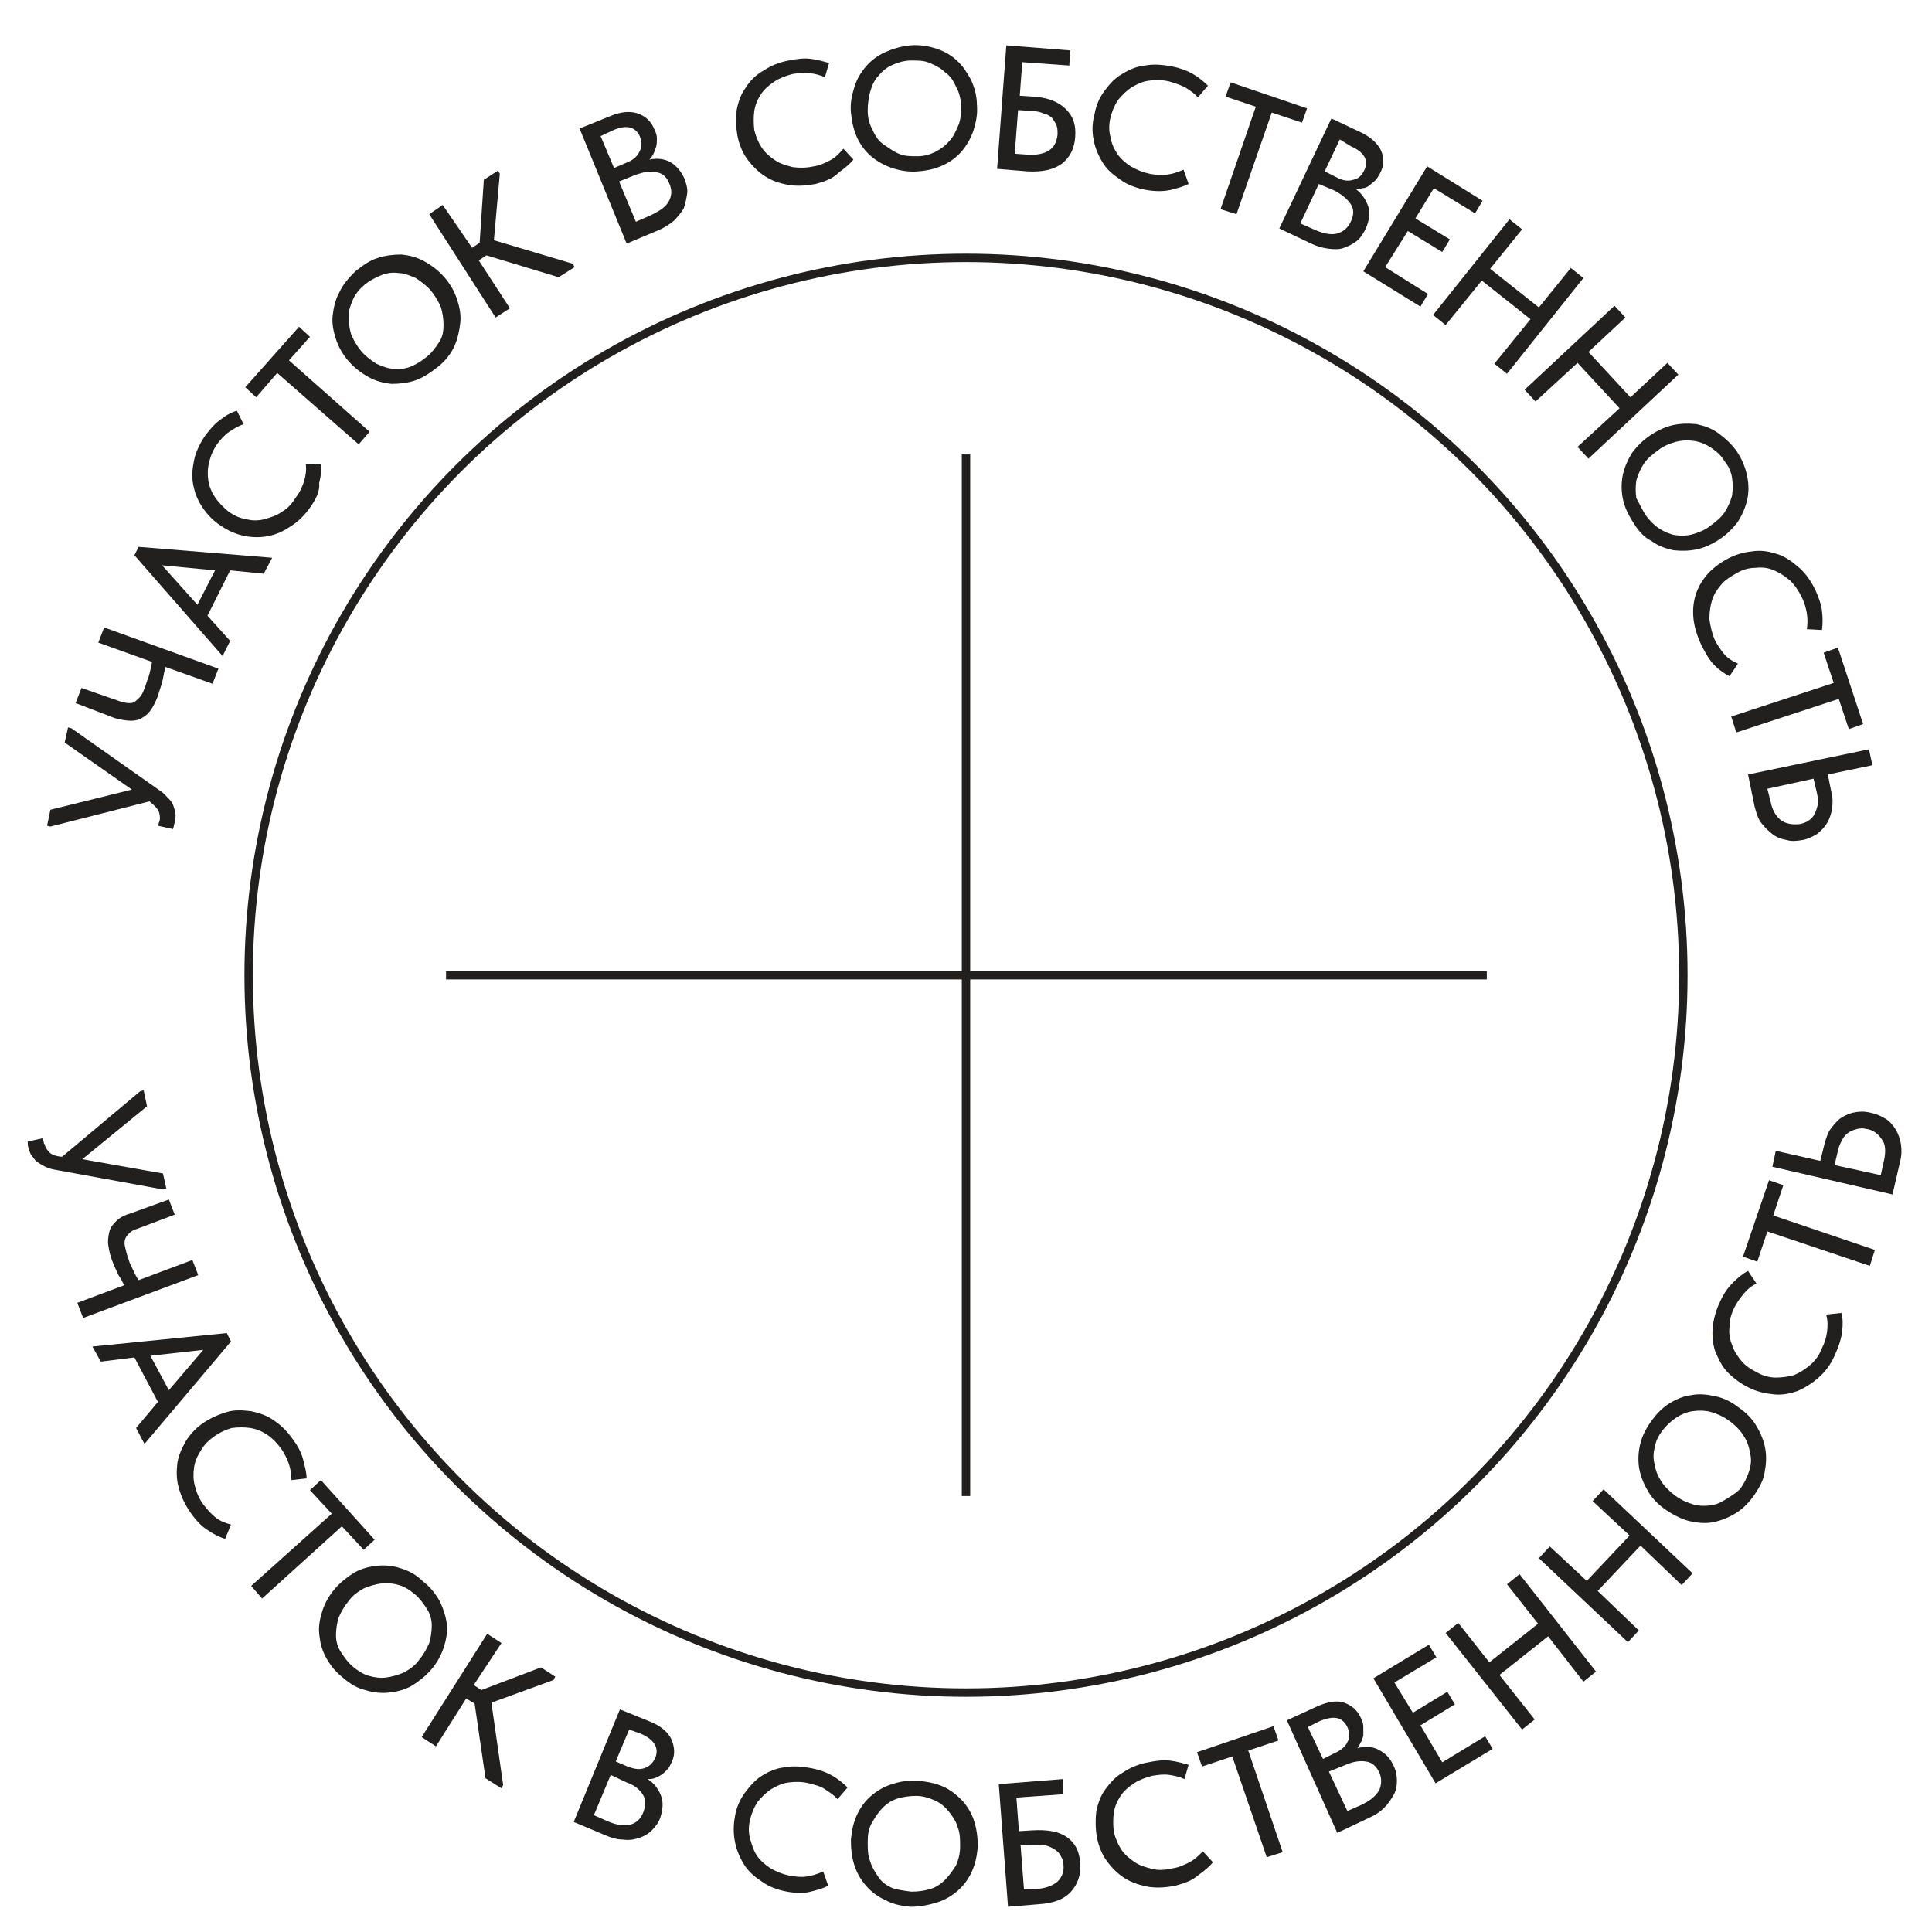 <?xml version="1.0" encoding="UTF-8"?> <svg xmlns="http://www.w3.org/2000/svg" xmlns:xlink="http://www.w3.org/1999/xlink" version="1.0" id="Layer_1" x="0px" y="0px" width="230px" height="230px" viewBox="0 0 230 230" style="enable-background:new 0 0 230 230;" xml:space="preserve"> <style type="text/css"> .st0{fill:#221F1F;} .st1{fill:none;stroke:#221F1F;stroke-miterlimit:10;} </style> <g> <g> <path class="st0" d="M20.8,97.9c-0.1,0.3-0.1,0.5-0.2,0.8l-1.8-0.4c0-0.1,0.1-0.2,0.1-0.3c0-0.1,0.1-0.2,0.1-0.3 c0.1-0.4,0-0.8-0.1-1.1c-0.2-0.4-0.5-0.7-1-1.1l-0.1-0.1L6,98.4l-0.4-0.1L6,96.4l9.7-2.4l-8-5.6l0.4-1.8l0.4,0.1L19,94.1 c0.5,0.3,0.8,0.7,1.1,1s0.5,0.6,0.6,1s0.2,0.6,0.2,0.9C20.9,97.3,20.9,97.6,20.8,97.9z"></path> <path class="st0" d="M19.7,79.4c-0.1,0.4-0.2,0.8-0.3,1.4c-0.1,0.5-0.3,1.1-0.5,1.7c-0.2,0.7-0.5,1.3-0.8,1.8 c-0.3,0.5-0.7,0.9-1.1,1.1c-0.4,0.3-0.9,0.4-1.4,0.4c-0.5,0-1.2-0.1-1.9-0.3L9,83.7l0.7-1.8l4.6,1.6c0.4,0.1,0.7,0.2,1,0.2 c0.3,0,0.6,0,0.8-0.2c0.2-0.2,0.5-0.4,0.7-0.7s0.4-0.8,0.6-1.4c0.1-0.4,0.3-0.8,0.4-1.2s0.2-0.9,0.3-1.4l-6.4-2.3l0.7-1.8L26,79.6 l-0.7,1.8L19.7,79.4z"></path> <path class="st0" d="M16,66.1l0.5-1l15.9,1.3l-1,1.9l-4-0.4l-2.7,5.4l2.7,3l-0.9,1.8L16,66.1z M23.5,72l2.1-4.1l-6.3-0.6L23.5,72z "></path> <path class="st0" d="M37,60.3c-0.7,1-1.4,1.7-2.3,2.3c-0.9,0.6-1.7,1-2.7,1.2c-0.9,0.2-1.9,0.2-2.9,0s-1.9-0.6-2.8-1.2 c-0.9-0.6-1.6-1.3-2.2-2.2s-0.9-1.7-1.1-2.7c-0.2-1-0.1-1.9,0.1-2.9c0.2-1,0.7-2,1.3-2.9c0.6-0.8,1.2-1.5,1.8-1.9 c0.6-0.5,1.3-0.9,2-1.1l0.8,1.6c-0.6,0.2-1.1,0.5-1.7,0.9s-1,0.9-1.4,1.4c-0.5,0.7-0.8,1.4-1,2.2c-0.2,0.8-0.2,1.5-0.1,2.2 c0.1,0.7,0.4,1.4,0.8,2s1,1.2,1.6,1.7c0.7,0.5,1.4,0.8,2.1,0.9c0.7,0.2,1.5,0.2,2.2,0c0.7-0.2,1.4-0.4,2.1-0.9 c0.7-0.4,1.2-1,1.7-1.8c0.4-0.5,0.7-1.2,0.9-1.8c0.2-0.7,0.3-1.3,0.2-2.1l1.8,0.1c0.1,0.6,0,1.4-0.2,2.2 C38.1,58.5,37.6,59.4,37,60.3z"></path> <path class="st0" d="M33,44.4l-2.5,2.9l-1.3-1.2l6.4-7.2l1.3,1.2l-2.5,2.8l9.6,8.5l-1.3,1.5L33,44.4z"></path> <path class="st0" d="M52.1,43.7c-0.9,0.7-1.8,1.3-2.7,1.6c-0.9,0.3-1.9,0.4-2.8,0.4c-0.9-0.1-1.8-0.3-2.7-0.8s-1.7-1.1-2.4-1.9 c-0.7-0.8-1.2-1.7-1.5-2.6c-0.3-0.9-0.5-1.9-0.4-2.8c0.1-0.9,0.3-1.9,0.8-2.8c0.4-0.9,1.1-1.7,1.9-2.5c0.9-0.7,1.7-1.3,2.7-1.6 c0.9-0.3,1.9-0.4,2.8-0.4c0.9,0.1,1.8,0.3,2.7,0.8c0.9,0.5,1.7,1.1,2.4,1.9c0.7,0.8,1.2,1.7,1.5,2.6s0.5,1.9,0.4,2.8 c-0.1,0.9-0.3,1.9-0.7,2.8S53,43,52.1,43.7z M50.9,42.4c0.6-0.5,1-1.1,1.4-1.7s0.5-1.3,0.5-2c0-0.7-0.1-1.4-0.3-2.1 c-0.3-0.7-0.7-1.4-1.2-2c-0.5-0.6-1.2-1.1-1.8-1.5c-0.7-0.3-1.4-0.6-2.1-0.6c-0.7-0.1-1.4,0-2.1,0.3s-1.3,0.6-1.9,1.1 c-0.6,0.5-1.1,1.1-1.4,1.8s-0.5,1.3-0.5,2c0,0.7,0.1,1.4,0.3,2.1c0.3,0.7,0.7,1.4,1.2,2c0.5,0.6,1.2,1.1,1.8,1.5 c0.7,0.3,1.4,0.6,2.1,0.6c0.7,0.1,1.4,0,2.1-0.3S50.3,42.9,50.9,42.4z"></path> <path class="st0" d="M56.2,29.5l0.9-0.6l0.5-7.5l1.7-1.1l0.2,0.4l-0.7,7.9l9.4,2.8l0.2,0.4l-1.9,1.2l-8.6-2.6l-0.9,0.6l3.7,5.7 l-1.7,1.1l-7.9-12.3l1.6-1.1L56.2,29.5z"></path> <path class="st0" d="M69,15.3l3.7-1.5c1.2-0.5,2.3-0.6,3.2-0.3c0.9,0.3,1.6,0.9,2,1.9c0.2,0.4,0.3,0.7,0.3,1.1c0,0.3,0,0.7-0.1,1 s-0.2,0.6-0.3,0.8s-0.3,0.5-0.5,0.7c0.9-0.2,1.8-0.1,2.5,0.3s1.3,1.1,1.7,2c0.2,0.6,0.4,1.2,0.3,1.8s-0.2,1.1-0.4,1.7 c-0.3,0.5-0.7,1-1.2,1.5c-0.5,0.4-1.1,0.8-1.8,1.1l-3.8,1.6L69,15.3z M71.5,16.2l1.6,3.8l1.4-0.6c0.8-0.3,1.3-0.7,1.6-1.3 c0.3-0.5,0.3-1.1,0.1-1.8c-0.5-1.2-1.6-1.5-3.2-0.8L71.5,16.2z M73.7,21.6l2,4.8l1.6-0.7c1.1-0.5,1.9-1,2.3-1.7s0.4-1.4,0.1-2.1 c-0.3-0.8-0.8-1.3-1.6-1.4c-0.7-0.2-1.5,0-2.4,0.3L73.7,21.6z"></path> <path class="st0" d="M97.1,21.9c-1.1,0.2-2.2,0.3-3.3,0.1s-1.9-0.5-2.7-1s-1.5-1.2-2.1-2c-0.6-0.8-1-1.8-1.2-2.8 c-0.2-1.1-0.2-2.1-0.1-3.1c0.2-1,0.5-1.9,1.1-2.7c0.5-0.8,1.2-1.5,2.1-2c0.9-0.6,1.9-1,3-1.2c1-0.2,1.8-0.3,2.6-0.2 s1.5,0.3,2.2,0.5l-0.5,1.7c-0.6-0.3-1.2-0.4-1.8-0.5s-1.3,0-2,0.1c-0.8,0.2-1.6,0.5-2.2,0.9c-0.6,0.4-1.2,0.9-1.6,1.5 s-0.7,1.3-0.8,2c-0.1,0.7-0.1,1.5,0,2.3c0.2,0.8,0.5,1.5,0.9,2.1s1,1.1,1.6,1.5c0.6,0.4,1.3,0.6,2.1,0.8c0.8,0.1,1.6,0.1,2.5-0.1 c0.7-0.1,1.3-0.4,1.9-0.7c0.6-0.3,1.1-0.8,1.6-1.4l1.2,1.3c-0.4,0.5-1,1-1.7,1.5C99.1,21.3,98.2,21.6,97.1,21.9z"></path> <path class="st0" d="M109.3,20.4c-1.1,0.1-2.2-0.1-3.1-0.4s-1.8-0.8-2.5-1.4c-0.7-0.6-1.3-1.4-1.7-2.3c-0.4-0.9-0.6-1.9-0.7-2.9 c-0.1-1.1,0.1-2,0.4-3s0.8-1.8,1.4-2.5c0.6-0.7,1.4-1.3,2.3-1.7c0.9-0.4,1.9-0.7,3-0.8s2.2,0.1,3.1,0.4c0.9,0.3,1.8,0.8,2.4,1.4 c0.7,0.6,1.2,1.4,1.7,2.3c0.4,0.9,0.7,1.9,0.7,3c0.1,1.1-0.1,2-0.4,3c-0.3,0.9-0.8,1.8-1.4,2.5c-0.6,0.7-1.4,1.3-2.3,1.7 S110.5,20.3,109.3,20.4z M109.2,18.6c0.8,0,1.5-0.2,2.1-0.5s1.2-0.7,1.7-1.3c0.5-0.5,0.8-1.2,1.1-1.9s0.3-1.5,0.3-2.3 c0-0.8-0.2-1.6-0.6-2.3c-0.3-0.7-0.7-1.3-1.3-1.7c-0.5-0.5-1.1-0.8-1.8-1.1s-1.4-0.3-2.2-0.3c-0.8,0-1.5,0.2-2.2,0.5 c-0.7,0.3-1.2,0.7-1.7,1.3c-0.5,0.5-0.8,1.2-1,1.9c-0.2,0.7-0.3,1.5-0.3,2.3c0,0.8,0.2,1.6,0.6,2.3c0.3,0.7,0.7,1.3,1.3,1.7 s1.1,0.8,1.8,1.1S108.4,18.6,109.2,18.6z"></path> <path class="st0" d="M119.8,5.4l7.6,0.6l-0.1,1.8l-5.6-0.4l-0.3,4l1.6,0.1c1.7,0.1,3,0.6,3.9,1.5s1.2,1.9,1.1,3.3 c-0.1,1.4-0.6,2.4-1.6,3.2c-1,0.7-2.3,1-4.1,0.9l-3.6-0.3L119.8,5.4z M122.2,18.4c1.2,0.1,2.1-0.1,2.7-0.5c0.6-0.4,0.9-1,1-1.9 c0-0.4,0-0.7-0.1-1c-0.1-0.3-0.3-0.6-0.5-0.9c-0.3-0.3-0.6-0.5-1.1-0.6c-0.4-0.2-1-0.3-1.6-0.3l-1.4-0.1l-0.4,5.2L122.2,18.4z"></path> <path class="st0" d="M136.4,22.6c-1.1-0.2-2.2-0.6-3-1.2c-0.9-0.6-1.6-1.2-2.1-2s-0.9-1.7-1.1-2.7c-0.2-1-0.2-2,0.1-3.1 c0.2-1.1,0.6-2,1.2-2.8c0.6-0.8,1.2-1.5,2.1-2c0.8-0.5,1.7-0.9,2.7-1c1-0.2,2.1-0.1,3.2,0.1c1,0.2,1.8,0.5,2.5,0.9 s1.3,0.9,1.8,1.4l-1.2,1.4c-0.4-0.5-0.9-0.8-1.5-1.2c-0.6-0.3-1.2-0.5-1.9-0.7c-0.8-0.2-1.6-0.2-2.4-0.1c-0.8,0.1-1.4,0.4-2.1,0.8 c-0.6,0.4-1.1,0.9-1.6,1.5c-0.4,0.6-0.7,1.3-0.9,2.1s-0.2,1.6,0,2.3c0.1,0.7,0.4,1.4,0.8,2c0.4,0.6,1,1.1,1.6,1.5 c0.7,0.4,1.4,0.7,2.3,0.9c0.7,0.1,1.3,0.2,2,0.1c0.7-0.1,1.3-0.3,2-0.6l0.6,1.7c-0.6,0.3-1.3,0.5-2.1,0.7 C138.5,22.8,137.5,22.8,136.4,22.6z"></path> <path class="st0" d="M149.5,12.7l-3.6-1.2l0.6-1.7l9.1,3.1l-0.6,1.7l-3.6-1.2l-4.2,12.1l-1.9-0.6L149.5,12.7z"></path> <path class="st0" d="M158.5,14.1l3.6,1.7c1.2,0.6,1.9,1.3,2.3,2.1c0.4,0.9,0.4,1.8-0.1,2.7c-0.2,0.4-0.4,0.7-0.6,0.9 c-0.2,0.2-0.5,0.4-0.7,0.6c-0.3,0.2-0.5,0.3-0.8,0.3c-0.3,0.1-0.6,0.1-0.8,0.1c0.8,0.6,1.2,1.3,1.5,2.1c0.2,0.8,0.1,1.7-0.3,2.6 c-0.3,0.6-0.6,1.1-1.1,1.5c-0.5,0.4-1,0.6-1.5,0.8s-1.2,0.2-1.9,0.1c-0.7-0.1-1.4-0.3-2-0.6l-3.8-1.8L158.5,14.1z M157,21.9 l-2.2,4.7l1.6,0.7c1.1,0.5,2,0.7,2.8,0.5c0.7-0.2,1.3-0.7,1.6-1.4c0.4-0.8,0.4-1.5,0-2.1c-0.4-0.6-1-1.1-1.9-1.6L157,21.9z M159.5,16.6l-1.8,3.8l1.4,0.7c0.7,0.4,1.4,0.5,2,0.3c0.6-0.1,1-0.5,1.3-1.1c0.6-1.2,0-2.2-1.6-2.9L159.5,16.6z"></path> <path class="st0" d="M169.9,19.8l6.6,4.1l-0.9,1.5l-4.9-3l-2.2,3.6l4.1,2.5l-0.9,1.5l-4.1-2.5l-2.7,4.3l5.1,3.2l-0.9,1.5l-6.8-4.2 L169.9,19.8z"></path> <path class="st0" d="M182.2,38l-5.8-4.6l-4.3,5.3l-1.5-1.2l9.1-11.4l1.5,1.2l-3.8,4.7l5.8,4.6l3.8-4.7l1.5,1.2l-9.1,11.4l-1.5-1.2 L182.2,38z"></path> <path class="st0" d="M192.8,48.6l-5-5.4l-5,4.6l-1.3-1.4l10.7-10l1.3,1.4l-4.4,4.1l5,5.4l4.4-4.1l1.3,1.4l-10.7,10l-1.3-1.4 L192.8,48.6z"></path> <path class="st0" d="M194.5,62.3c-0.6-0.9-1.1-1.9-1.3-2.9c-0.2-1-0.2-1.9,0-2.9c0.2-0.9,0.6-1.8,1.1-2.6c0.6-0.8,1.3-1.5,2.2-2.1 c0.9-0.6,1.8-1,2.7-1.2c1-0.2,1.9-0.2,2.8-0.1c0.9,0.2,1.8,0.5,2.6,1.1c0.8,0.6,1.6,1.3,2.2,2.2c0.6,0.9,1,1.9,1.2,2.9 c0.2,1,0.2,1.9,0,2.8s-0.6,1.8-1.1,2.6c-0.6,0.8-1.3,1.5-2.2,2.1c-0.9,0.6-1.8,1-2.7,1.2c-1,0.2-1.9,0.2-2.8,0.1 c-0.9-0.2-1.8-0.5-2.6-1.1C195.8,64,195.1,63.3,194.5,62.3z M195.9,61.3c0.4,0.6,1,1.2,1.6,1.6c0.6,0.4,1.3,0.7,1.9,0.8 c0.7,0.1,1.4,0.1,2.1-0.1c0.7-0.2,1.5-0.5,2.1-1c0.7-0.5,1.3-1,1.7-1.6s0.7-1.3,0.9-2c0.1-0.7,0.1-1.4,0-2.1 c-0.1-0.7-0.4-1.4-0.9-2c-0.4-0.7-1-1.2-1.6-1.6c-0.6-0.4-1.3-0.7-2-0.8c-0.7-0.1-1.4-0.1-2.2,0.1c-0.7,0.2-1.5,0.5-2.1,1 c-0.7,0.5-1.3,1-1.7,1.6c-0.4,0.6-0.7,1.3-0.9,2c-0.1,0.7-0.1,1.4,0,2.1C195.2,60,195.5,60.7,195.9,61.3z"></path> <path class="st0" d="M202.5,76.7c-0.5-1.1-0.8-2.1-0.9-3.1c-0.1-1,0-2,0.3-2.9c0.3-0.9,0.8-1.7,1.5-2.5c0.7-0.7,1.5-1.3,2.5-1.8 c1-0.5,2-0.7,3-0.8c1-0.1,1.9,0.1,2.8,0.4c0.9,0.3,1.7,0.9,2.5,1.6s1.4,1.6,1.9,2.6c0.4,0.9,0.7,1.7,0.8,2.5s0.1,1.6,0,2.3 l-1.8-0.1c0.1-0.6,0.1-1.3,0-1.9c-0.1-0.6-0.3-1.3-0.6-1.9c-0.4-0.8-0.8-1.4-1.4-2c-0.6-0.5-1.2-0.9-1.9-1.2 c-0.7-0.3-1.4-0.4-2.2-0.3c-0.8,0-1.5,0.2-2.2,0.6c-0.7,0.4-1.4,0.8-1.9,1.4c-0.5,0.6-0.9,1.2-1.1,1.9c-0.2,0.7-0.3,1.4-0.3,2.2 c0.1,0.8,0.3,1.6,0.6,2.4c0.3,0.6,0.7,1.2,1.1,1.7s1,0.9,1.7,1.2l-1,1.5c-0.6-0.3-1.2-0.7-1.8-1.3S203,77.7,202.5,76.7z"></path> <path class="st0" d="M218.3,81.3l-1.2-3.6l1.7-0.6l3,9.1l-1.7,0.6l-1.2-3.6l-12.2,4l-0.6-1.9L218.3,81.3z"></path> <path class="st0" d="M222.5,89.2l0.4,1.9l-5.3,1.1l0.4,2c0.2,0.7,0.2,1.4,0.1,2.1c-0.1,0.6-0.3,1.2-0.6,1.7 c-0.3,0.5-0.7,0.9-1.2,1.3c-0.5,0.3-1.1,0.6-1.7,0.7c-0.6,0.1-1.3,0.2-1.9,0c-0.6-0.1-1.2-0.3-1.7-0.7s-0.9-0.8-1.3-1.3 c-0.4-0.5-0.6-1.2-0.8-1.9l-0.8-3.9L222.5,89.2z M210.8,95.5c0.2,1,0.7,1.8,1.3,2.2c0.6,0.4,1.4,0.5,2.2,0.4 c0.4-0.1,0.7-0.2,1-0.4c0.3-0.2,0.6-0.5,0.7-0.8c0.2-0.3,0.3-0.7,0.4-1.1c0.1-0.4,0-0.9-0.1-1.4l-0.4-1.7l-5.5,1.2L210.8,95.5z"></path> </g> <g> <path class="st0" d="M3.4,136.7c-0.1-0.3-0.1-0.5-0.1-0.8l1.8-0.4c0,0.1,0,0.2,0.1,0.4c0,0.1,0,0.2,0.1,0.3c0.1,0.4,0.3,0.7,0.6,1 c0.3,0.3,0.7,0.4,1.3,0.5l0.2,0l9.3-7.8l0.4-0.1l0.4,1.9l-7.7,6.3l9.6,1.7l0.4,1.8l-0.4,0.1l-12.6-2.3c-0.6-0.1-1-0.2-1.4-0.4 c-0.4-0.2-0.7-0.4-1-0.6c-0.3-0.2-0.4-0.5-0.6-0.7S3.5,137,3.4,136.7z"></path> <path class="st0" d="M14.8,153c-0.2-0.3-0.4-0.8-0.7-1.2c-0.2-0.5-0.5-1-0.7-1.6c-0.3-0.7-0.4-1.3-0.5-1.9s0-1.1,0.1-1.6 s0.4-0.9,0.8-1.3c0.4-0.4,0.9-0.7,1.6-0.9l4.7-1.7l0.7,1.8l-4.5,1.7c-0.4,0.1-0.7,0.3-0.9,0.5c-0.2,0.2-0.4,0.4-0.5,0.7 c-0.1,0.3-0.1,0.6,0,1c0.1,0.4,0.2,0.9,0.4,1.4c0.1,0.4,0.3,0.8,0.5,1.2s0.4,0.9,0.7,1.3l6.4-2.4l0.7,1.8l-13.7,5.1l-0.7-1.8 L14.8,153z"></path> <path class="st0" d="M27,158.7l0.5,1l-10.3,12.2l-1-1.9l2.6-3.1l-2.8-5.3l-4,0.5l-1-1.8L27,158.7z M17.9,161.4l2.2,4.1l4.1-4.8 L17.9,161.4z"></path> <path class="st0" d="M22.7,180.1c-0.7-1-1.1-1.9-1.4-2.9s-0.3-2-0.2-2.9c0.1-0.9,0.5-1.8,1-2.7c0.5-0.8,1.2-1.6,2.1-2.2 c0.9-0.6,1.8-1,2.8-1.3s1.9-0.2,2.9-0.1c0.9,0.2,1.9,0.5,2.7,1.1c0.9,0.6,1.6,1.3,2.3,2.3c0.6,0.8,1,1.6,1.2,2.4s0.4,1.5,0.4,2.2 l-1.8,0.2c0-0.6-0.1-1.3-0.3-1.9c-0.2-0.6-0.5-1.2-0.9-1.8c-0.5-0.7-1.1-1.3-1.7-1.7c-0.6-0.4-1.3-0.7-2-0.8 c-0.7-0.1-1.4-0.1-2.2,0c-0.7,0.2-1.4,0.5-2.1,1c-0.7,0.5-1.2,1-1.6,1.7c-0.4,0.6-0.7,1.3-0.8,2c-0.1,0.7-0.1,1.5,0.1,2.2 c0.2,0.8,0.5,1.5,1,2.2c0.4,0.5,0.8,1,1.4,1.5s1.2,0.7,1.9,0.9l-0.7,1.7c-0.6-0.2-1.3-0.5-2-1C24.1,181.8,23.4,181.1,22.7,180.1z"></path> <path class="st0" d="M39.5,180.2l-2.6-2.8l1.3-1.2l6.4,7.1l-1.3,1.2l-2.6-2.8l-9.5,8.6l-1.3-1.5L39.5,180.2z"></path> <path class="st0" d="M40.8,199.7c-0.9-0.7-1.5-1.5-2-2.4c-0.5-0.9-0.7-1.8-0.8-2.8c-0.1-0.9,0.1-1.9,0.4-2.8 c0.3-0.9,0.8-1.8,1.5-2.6c0.7-0.8,1.5-1.4,2.3-1.9c0.9-0.5,1.8-0.7,2.7-0.8c0.9-0.1,1.9,0,2.8,0.3c1,0.3,1.9,0.8,2.7,1.6 c0.9,0.7,1.5,1.5,2,2.4c0.4,0.9,0.7,1.8,0.8,2.7s-0.1,1.9-0.4,2.8c-0.3,0.9-0.8,1.8-1.5,2.6c-0.7,0.8-1.5,1.4-2.3,1.9 c-0.9,0.5-1.8,0.7-2.7,0.8c-0.9,0.1-1.9,0-2.8-0.3C42.6,201,41.7,200.5,40.8,199.7z M42,198.4c0.6,0.5,1.2,0.9,1.9,1.1 c0.7,0.2,1.4,0.3,2.1,0.2s1.4-0.3,2.1-0.6c0.7-0.4,1.3-0.8,1.8-1.5c0.5-0.6,0.9-1.3,1.2-2c0.2-0.7,0.3-1.4,0.3-2.1 c0-0.7-0.2-1.4-0.6-2s-0.8-1.2-1.4-1.7c-0.6-0.5-1.2-0.9-1.9-1.1c-0.7-0.2-1.4-0.3-2.1-0.2s-1.4,0.3-2.1,0.6 c-0.7,0.4-1.3,0.8-1.8,1.5c-0.5,0.6-0.9,1.3-1.2,2c-0.2,0.7-0.3,1.4-0.3,2.1c0,0.7,0.2,1.4,0.6,2S41.4,197.9,42,198.4z"></path> <path class="st0" d="M56.4,200.6l0.9,0.6l7.1-2.7l1.7,1.1l-0.2,0.4l-7.4,2.7l1.4,9.8l-0.2,0.4l-1.9-1.2l-1.3-8.9l-1-0.6l-3.6,5.7 l-1.7-1.1l7.8-12.3l1.7,1.1L56.4,200.6z"></path> <path class="st0" d="M73.8,203.5l3.7,1.5c1.2,0.5,2,1.2,2.4,2c0.4,0.9,0.5,1.8,0.1,2.7c-0.2,0.4-0.3,0.7-0.6,1s-0.5,0.5-0.7,0.6 c-0.3,0.2-0.5,0.3-0.8,0.4c-0.3,0.1-0.6,0.1-0.8,0.1c0.8,0.5,1.3,1.2,1.6,2c0.3,0.8,0.2,1.7-0.1,2.6c-0.2,0.6-0.6,1.1-1,1.5 c-0.4,0.4-0.9,0.7-1.5,0.9c-0.6,0.2-1.2,0.3-1.9,0.2c-0.7,0-1.4-0.2-2.1-0.5l-3.8-1.6L73.8,203.5z M72.7,211.3l-2,4.8l1.6,0.7 c1.1,0.5,2.1,0.6,2.8,0.4c0.7-0.2,1.2-0.7,1.5-1.5c0.3-0.8,0.3-1.5-0.1-2.1s-1-1.1-1.9-1.4L72.7,211.3z M74.9,205.9l-1.6,3.8 l1.4,0.6c0.8,0.3,1.4,0.4,2,0.2s1-0.6,1.3-1.2c0.5-1.2-0.1-2.2-1.7-2.9L74.9,205.9z"></path> <path class="st0" d="M93.7,225.2c-1.1-0.2-2.2-0.6-3-1.2c-0.9-0.6-1.6-1.2-2.1-2c-0.5-0.8-0.9-1.7-1.1-2.7c-0.2-1-0.2-2,0-3.1 s0.6-2,1.2-2.8c0.6-0.8,1.2-1.5,2-2s1.7-0.9,2.7-1c1-0.2,2.1-0.1,3.2,0.1c1,0.2,1.8,0.5,2.5,0.9c0.7,0.4,1.3,0.9,1.8,1.4l-1.2,1.4 c-0.4-0.5-0.9-0.8-1.5-1.2s-1.2-0.5-1.9-0.7c-0.8-0.2-1.6-0.2-2.4-0.1c-0.8,0.1-1.4,0.4-2.1,0.8c-0.6,0.4-1.1,0.9-1.6,1.5 c-0.4,0.6-0.7,1.3-0.9,2.1s-0.2,1.6,0,2.3s0.4,1.4,0.8,2c0.4,0.6,1,1.1,1.6,1.5c0.7,0.4,1.4,0.7,2.3,0.9c0.7,0.1,1.3,0.2,2,0.1 c0.7-0.1,1.3-0.3,2-0.6l0.6,1.7c-0.6,0.3-1.3,0.5-2.1,0.7C95.8,225.4,94.8,225.4,93.7,225.2z"></path> <path class="st0" d="M108.4,227c-1.1-0.1-2.1-0.3-3-0.8c-0.9-0.4-1.7-1-2.3-1.7s-1.1-1.5-1.4-2.5c-0.3-0.9-0.4-1.9-0.4-3 c0.1-1.1,0.3-2,0.7-2.9s1-1.7,1.7-2.3s1.5-1.1,2.5-1.4c0.9-0.3,2-0.5,3.1-0.4c1.1,0.1,2.1,0.3,3,0.7c0.9,0.4,1.6,1,2.3,1.7 c0.6,0.7,1.1,1.5,1.4,2.5s0.4,1.9,0.4,3c-0.1,1.1-0.3,2-0.7,2.9s-1,1.7-1.7,2.3s-1.5,1.1-2.5,1.4S109.5,227,108.4,227z M108.5,225.2c0.8,0,1.5-0.1,2.2-0.3c0.7-0.2,1.3-0.6,1.8-1.1c0.5-0.5,0.9-1.1,1.3-1.7c0.3-0.7,0.5-1.4,0.5-2.3 c0-0.8,0-1.6-0.3-2.3c-0.2-0.7-0.6-1.3-1.1-1.9s-1-1-1.7-1.3c-0.7-0.3-1.4-0.5-2.1-0.5c-0.8,0-1.5,0.1-2.2,0.3 c-0.7,0.2-1.3,0.6-1.8,1.1c-0.5,0.5-0.9,1.1-1.3,1.8s-0.5,1.4-0.5,2.3c0,0.8,0,1.6,0.3,2.3c0.2,0.7,0.6,1.3,1,1.9s1,1,1.7,1.3 C107,225,107.7,225.1,108.5,225.2z"></path> <path class="st0" d="M118.9,212.4l7.6-0.6l0.1,1.8L121,214l0.3,4l1.6-0.1c1.7-0.1,3.1,0.1,4.1,0.8c1,0.7,1.5,1.7,1.6,3.1 c0.1,1.4-0.3,2.5-1.1,3.4c-0.8,0.9-2.1,1.4-3.9,1.5l-3.6,0.3L118.9,212.4z M123.3,224.9c1.2-0.1,2-0.4,2.6-0.9 c0.5-0.5,0.8-1.2,0.7-2c0-0.4-0.1-0.7-0.3-1c-0.1-0.3-0.4-0.6-0.7-0.8s-0.7-0.4-1.1-0.5c-0.5-0.1-1-0.1-1.6-0.1l-1.4,0.1l0.4,5.2 L123.3,224.9z"></path> <path class="st0" d="M139.9,224.5c-1.1,0.2-2.2,0.3-3.3,0.1c-1-0.2-1.9-0.5-2.7-1s-1.5-1.2-2.1-2s-1-1.8-1.2-2.8 c-0.2-1.1-0.2-2.1-0.1-3.1c0.2-1,0.5-1.9,1.1-2.7s1.2-1.5,2.1-2c0.9-0.6,1.9-1,3-1.2c1-0.2,1.8-0.3,2.6-0.2 c0.8,0.1,1.5,0.3,2.2,0.5l-0.5,1.7c-0.6-0.3-1.2-0.4-1.8-0.5c-0.7-0.1-1.3,0-2,0.1c-0.8,0.2-1.6,0.5-2.2,0.9 c-0.6,0.4-1.2,0.9-1.6,1.5c-0.4,0.6-0.7,1.3-0.8,2c-0.1,0.7-0.1,1.5,0,2.3c0.2,0.8,0.5,1.5,0.9,2.1c0.4,0.6,1,1.1,1.6,1.5 c0.6,0.4,1.3,0.6,2.1,0.8s1.6,0.1,2.5-0.1c0.7-0.1,1.3-0.4,1.9-0.7c0.6-0.3,1.1-0.8,1.6-1.3l1.2,1.3c-0.4,0.5-1,1-1.7,1.5 C141.9,223.9,141,224.2,139.9,224.5z"></path> <path class="st0" d="M146.7,209.1l-3.6,1.2l-0.6-1.7l9.1-3.1l0.6,1.7l-3.6,1.2l4.1,12.1l-1.9,0.6L146.7,209.1z"></path> <path class="st0" d="M153.2,204.8l3.7-1.7c1.2-0.5,2.2-0.7,3.1-0.4c0.9,0.3,1.6,0.9,2,1.8c0.2,0.4,0.3,0.7,0.3,1.1 c0,0.3,0,0.7,0,1c-0.1,0.3-0.1,0.6-0.3,0.8c-0.1,0.3-0.3,0.5-0.4,0.7c0.9-0.2,1.8-0.2,2.5,0.2c0.8,0.4,1.4,1,1.8,1.9 c0.3,0.6,0.4,1.2,0.4,1.8c0,0.6-0.1,1.2-0.4,1.7s-0.6,1-1.1,1.5c-0.5,0.5-1.1,0.9-1.8,1.2l-3.8,1.8L153.2,204.8z M155.7,205.6 l1.8,3.8l1.4-0.7c0.7-0.3,1.3-0.8,1.5-1.3c0.3-0.5,0.3-1.1,0-1.8c-0.6-1.2-1.6-1.4-3.3-0.7L155.7,205.6z M158.2,210.9l2.2,4.7 l1.6-0.7c1.1-0.5,1.8-1.1,2.2-1.8c0.3-0.7,0.3-1.4,0-2.1c-0.4-0.8-0.9-1.2-1.6-1.3c-0.7-0.1-1.5,0-2.4,0.4L158.2,210.9z"></path> <path class="st0" d="M163.5,199.8l6.6-4l0.9,1.5l-5,3l2.2,3.6l4.1-2.5l0.9,1.5l-4.1,2.5l2.6,4.4l5.1-3.1l0.9,1.5l-6.8,4.1 L163.5,199.8z"></path> <path class="st0" d="M184.3,194.8l-5.8,4.6l4.2,5.3l-1.5,1.2l-9.1-11.5l1.5-1.2l3.7,4.7l5.8-4.6l-3.7-4.7l1.5-1.2L190,199 l-1.5,1.2L184.3,194.8z"></path> <path class="st0" d="M195.3,184l-5.1,5.4l4.9,4.7l-1.3,1.4l-10.6-10l1.3-1.4l4.4,4.1l5.1-5.4l-4.4-4.1l1.3-1.4l10.6,10l-1.3,1.4 L195.3,184z"></path> <path class="st0" d="M208.9,177.9c-0.6,0.9-1.4,1.7-2.2,2.2c-0.8,0.5-1.7,0.9-2.7,1.1c-0.9,0.2-1.9,0.1-2.8-0.1s-1.9-0.7-2.8-1.3 c-0.9-0.6-1.6-1.3-2.1-2.1c-0.5-0.8-0.9-1.7-1.1-2.6s-0.2-1.9,0-2.9c0.2-1,0.6-1.9,1.3-2.9s1.4-1.7,2.2-2.2c0.8-0.5,1.7-0.9,2.6-1 c0.9-0.2,1.9-0.1,2.8,0.1c1,0.2,1.9,0.6,2.8,1.3c0.9,0.6,1.6,1.3,2.1,2.1s0.9,1.7,1.1,2.6c0.2,0.9,0.2,1.9,0,2.9 C210,176.1,209.5,177,208.9,177.9z M207.4,176.9c0.4-0.6,0.7-1.3,0.9-2c0.2-0.7,0.2-1.4,0-2.1c-0.1-0.7-0.4-1.4-0.8-2 c-0.4-0.6-1-1.2-1.7-1.7c-0.7-0.5-1.4-0.8-2.1-1c-0.7-0.2-1.5-0.2-2.2-0.1c-0.7,0.1-1.4,0.4-2,0.8s-1.1,0.9-1.6,1.5 c-0.5,0.7-0.8,1.3-0.9,2c-0.2,0.7-0.2,1.4,0,2.1c0.1,0.7,0.4,1.4,0.8,2c0.4,0.6,1,1.2,1.7,1.7s1.4,0.8,2.1,1s1.5,0.2,2.1,0.1 c0.7-0.1,1.3-0.4,1.9-0.8S207,177.6,207.4,176.9z"></path> <path class="st0" d="M218.4,161.4c-0.5,1.1-1.1,1.9-1.9,2.6c-0.8,0.7-1.6,1.2-2.5,1.6c-0.9,0.3-1.8,0.5-2.8,0.4 c-1-0.1-2-0.3-3-0.8c-1-0.5-1.8-1.1-2.5-1.8c-0.7-0.7-1.1-1.6-1.5-2.5c-0.3-0.9-0.4-1.9-0.3-2.9c0.1-1,0.4-2.1,0.9-3.1 c0.4-0.9,0.9-1.6,1.5-2.2c0.6-0.6,1.2-1.1,1.8-1.4l1,1.5c-0.6,0.3-1.1,0.7-1.5,1.2c-0.4,0.5-0.8,1-1.1,1.6 c-0.4,0.8-0.6,1.5-0.6,2.3c-0.1,0.8,0,1.5,0.3,2.2c0.2,0.7,0.6,1.3,1.1,1.9c0.5,0.6,1.1,1,1.9,1.4c0.7,0.4,1.5,0.6,2.2,0.6 s1.5-0.1,2.2-0.3c0.7-0.3,1.3-0.7,1.9-1.2c0.6-0.5,1.1-1.2,1.4-2c0.3-0.6,0.5-1.2,0.6-1.9c0.1-0.7,0.1-1.4-0.1-2.1l1.8-0.2 c0.2,0.6,0.2,1.4,0.1,2.2C219.2,159.4,218.9,160.3,218.4,161.4z"></path> <path class="st0" d="M210.4,146.6l-1.2,3.6l-1.7-0.6l3.1-9.1l1.7,0.6l-1.2,3.6l12.1,4.1l-0.6,1.9L210.4,146.6z"></path> <path class="st0" d="M211,138.9l0.4-1.9l5.3,1.2l0.5-2c0.2-0.7,0.4-1.4,0.8-1.9c0.4-0.5,0.8-1,1.3-1.3c0.5-0.3,1-0.5,1.6-0.6 s1.2-0.1,1.9,0.1c0.6,0.1,1.2,0.4,1.7,0.7c0.5,0.3,0.9,0.8,1.2,1.3c0.3,0.5,0.5,1.1,0.6,1.7c0.1,0.7,0.1,1.3-0.1,2.1l-0.9,3.9 L211,138.9z M224.3,138.1c0.2-1,0.2-1.9-0.3-2.5c-0.4-0.6-1-1.1-1.8-1.2c-0.4-0.1-0.7-0.1-1.1,0s-0.7,0.2-1,0.4 c-0.3,0.2-0.6,0.5-0.8,0.9c-0.2,0.4-0.4,0.8-0.5,1.3l-0.4,1.7l5.5,1.2L224.3,138.1z"></path> </g> </g> <g> <circle class="st1" cx="115" cy="116.1" r="85.4"></circle> <line class="st1" x1="53.1" y1="116.1" x2="177" y2="116.1"></line> <line class="st1" x1="115" y1="54.1" x2="115" y2="178.1"></line> </g> </svg> 